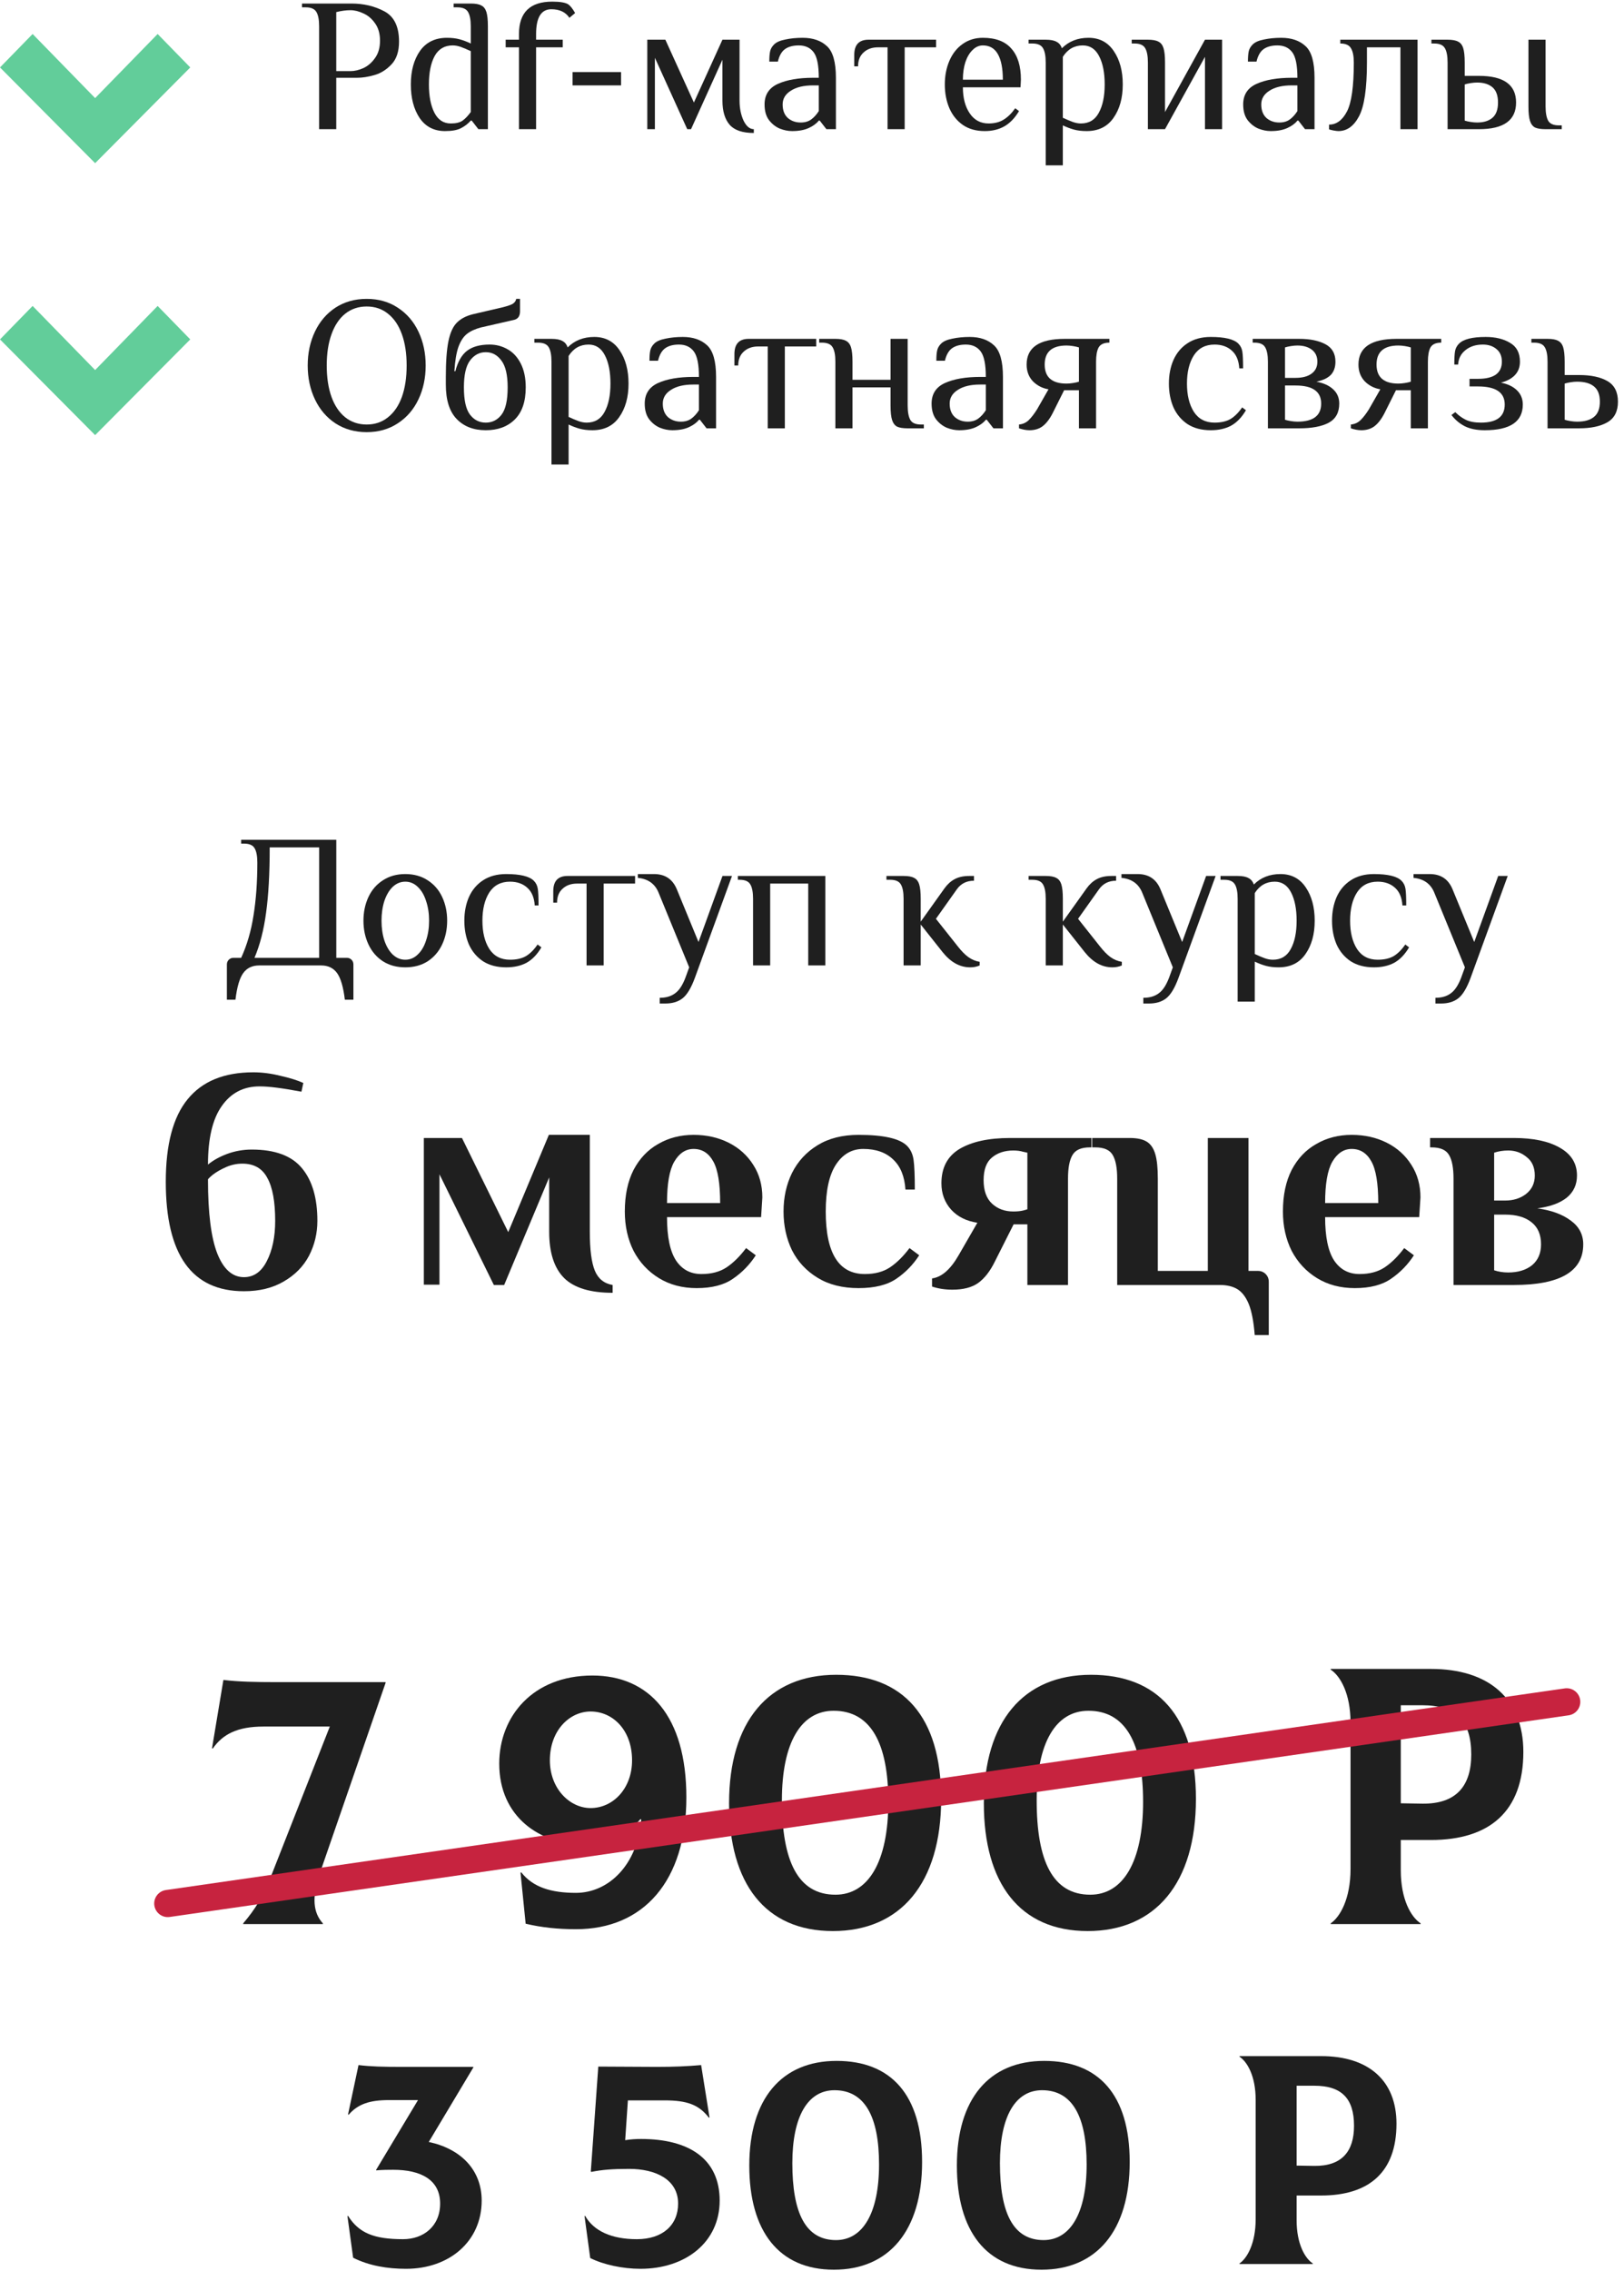 <?xml version="1.0" encoding="UTF-8"?> <svg xmlns="http://www.w3.org/2000/svg" width="239" height="334" viewBox="0 0 239 334" fill="none"> <path d="M46.965 3.88C46.965 2.928 46.835 2.228 46.573 1.78C46.312 1.313 45.789 1.08 45.005 1.08H44.445V0.52H51.725C53.517 0.52 55.132 0.903 56.569 1.668C58.007 2.433 58.725 3.917 58.725 6.12C58.725 7.576 58.352 8.696 57.605 9.48C56.859 10.264 56.019 10.787 55.085 11.048C54.171 11.309 53.331 11.44 52.565 11.44H49.485V19H46.965V3.88ZM51.585 10.46C52.183 10.46 52.817 10.311 53.489 10.012C54.161 9.695 54.731 9.2 55.197 8.528C55.683 7.856 55.925 7.007 55.925 5.98C55.925 4.953 55.683 4.104 55.197 3.432C54.731 2.76 54.161 2.275 53.489 1.976C52.817 1.659 52.183 1.5 51.585 1.5C50.932 1.5 50.232 1.593 49.485 1.78V10.46H51.585Z" fill="#1F1F1F"></path> <path d="M65.502 19.28C63.878 19.28 62.627 18.636 61.75 17.348C60.891 16.06 60.462 14.417 60.462 12.42C60.462 10.423 60.91 8.78 61.806 7.492C62.72 6.204 64.046 5.56 65.782 5.56C66.491 5.56 67.116 5.635 67.658 5.784C68.199 5.933 68.74 6.139 69.282 6.4V3.88C69.282 2.928 69.151 2.228 68.89 1.78C68.628 1.313 68.106 1.08 67.322 1.08H66.762V0.52H69.282C69.972 0.52 70.486 0.613 70.822 0.8C71.176 0.968 71.428 1.285 71.578 1.752C71.727 2.219 71.802 2.928 71.802 3.88V19H70.402L69.422 17.74H69.282C68.871 18.207 68.386 18.58 67.826 18.86C67.284 19.14 66.51 19.28 65.502 19.28ZM66.342 18.16C67.107 18.16 67.686 18.02 68.078 17.74C68.47 17.46 68.871 17.04 69.282 16.48V7.52C68.722 7.259 68.236 7.053 67.826 6.904C67.415 6.755 67.014 6.68 66.622 6.68C65.427 6.68 64.54 7.203 63.962 8.248C63.402 9.293 63.122 10.684 63.122 12.42C63.122 14.137 63.392 15.528 63.934 16.592C64.475 17.637 65.278 18.16 66.342 18.16Z" fill="#1F1F1F"></path> <path d="M76.377 6.96H74.417V5.84H76.377V5C76.377 1.827 78.011 0.24 81.277 0.24C82.453 0.24 83.247 0.38 83.657 0.66C83.975 0.903 84.301 1.323 84.637 1.92L83.797 2.62C83.237 1.78 82.351 1.36 81.137 1.36C79.644 1.36 78.897 2.573 78.897 5V5.84H82.817V6.96H78.897V19H76.377V6.96Z" fill="#1F1F1F"></path> <path d="M84.263 10.6H91.403V12.56H84.263V10.6Z" fill="#1F1F1F"></path> <path d="M110.939 19.56C109.278 19.56 108.093 19.159 107.383 18.356C106.674 17.535 106.319 16.349 106.319 14.8V8.78L101.699 19H101.139L96.379 8.5V19H95.259V5.84H97.919L102.119 15.08L106.319 5.84H108.839V14.8C108.839 15.901 109.035 16.881 109.427 17.74C109.838 18.58 110.342 19 110.939 19V19.56Z" fill="#1F1F1F"></path> <path d="M116.579 19.28C115.982 19.28 115.375 19.159 114.759 18.916C114.143 18.655 113.611 18.235 113.163 17.656C112.734 17.077 112.519 16.312 112.519 15.36C112.519 13.941 113.172 12.933 114.479 12.336C115.804 11.739 117.531 11.44 119.659 11.44H120.499C120.499 9.611 120.247 8.36 119.743 7.688C119.239 7.016 118.511 6.68 117.559 6.68C116.719 6.68 116.047 6.857 115.543 7.212C115.039 7.567 114.684 8.183 114.479 9.06H113.219C113.219 8.425 113.256 7.931 113.331 7.576C113.406 7.203 113.602 6.857 113.919 6.54C114.255 6.204 114.806 5.961 115.571 5.812C116.355 5.644 117.204 5.56 118.119 5.56C119.631 5.56 120.826 5.971 121.703 6.792C122.58 7.595 123.019 9.144 123.019 11.44V19H121.619L120.639 17.74H120.499C120.163 18.169 119.668 18.533 119.015 18.832C118.362 19.131 117.55 19.28 116.579 19.28ZM117.839 18.02C118.455 18.02 118.968 17.871 119.379 17.572C119.79 17.273 120.163 16.863 120.499 16.34V12.56H119.659C118.278 12.56 117.186 12.821 116.383 13.344C115.58 13.848 115.179 14.52 115.179 15.36C115.179 16.219 115.431 16.881 115.935 17.348C116.458 17.796 117.092 18.02 117.839 18.02Z" fill="#1F1F1F"></path> <path d="M130.619 6.96H129.219C128.342 6.96 127.633 7.212 127.091 7.716C126.55 8.201 126.279 8.883 126.279 9.76H125.719V8.08C125.719 6.587 126.419 5.84 127.819 5.84H137.759V6.96H133.139V19H130.619V6.96Z" fill="#1F1F1F"></path> <path d="M144.926 19.28C143.657 19.28 142.584 18.981 141.706 18.384C140.829 17.768 140.166 16.947 139.718 15.92C139.27 14.875 139.046 13.708 139.046 12.42C139.046 11.151 139.27 9.993 139.718 8.948C140.166 7.903 140.81 7.081 141.65 6.484C142.509 5.868 143.508 5.56 144.646 5.56C146.532 5.56 147.932 6.092 148.846 7.156C149.78 8.201 150.246 9.723 150.246 11.72L150.19 12.84H141.706C141.706 14.408 142.042 15.687 142.714 16.676C143.386 17.665 144.31 18.16 145.486 18.16C146.364 18.16 147.101 17.973 147.698 17.6C148.314 17.227 148.884 16.667 149.406 15.92L149.966 16.34C149.35 17.367 148.632 18.113 147.81 18.58C146.989 19.047 146.028 19.28 144.926 19.28ZM147.586 11.72C147.586 10.077 147.344 8.827 146.858 7.968C146.373 7.109 145.636 6.68 144.646 6.68C144.086 6.68 143.582 6.904 143.134 7.352C142.686 7.781 142.332 8.379 142.07 9.144C141.828 9.909 141.706 10.768 141.706 11.72H147.586Z" fill="#1F1F1F"></path> <path d="M153.894 9.2C153.894 8.248 153.764 7.548 153.502 7.1C153.241 6.633 152.718 6.4 151.934 6.4H151.374V5.84H153.894C154.604 5.84 155.136 5.943 155.49 6.148C155.864 6.335 156.125 6.652 156.274 7.1C157.301 6.073 158.608 5.56 160.194 5.56C161.8 5.56 163.041 6.213 163.918 7.52C164.796 8.808 165.234 10.441 165.234 12.42C165.234 14.417 164.777 16.06 163.862 17.348C162.966 18.636 161.65 19.28 159.914 19.28C159.205 19.28 158.58 19.205 158.038 19.056C157.497 18.907 156.956 18.701 156.414 18.44V24.32H153.894V9.2ZM159.074 18.16C160.269 18.16 161.146 17.637 161.706 16.592C162.285 15.547 162.574 14.156 162.574 12.42C162.574 10.703 162.304 9.321 161.762 8.276C161.221 7.212 160.418 6.68 159.354 6.68C158.104 6.68 157.124 7.24 156.414 8.36V17.32C156.974 17.581 157.46 17.787 157.87 17.936C158.281 18.085 158.682 18.16 159.074 18.16Z" fill="#1F1F1F"></path> <path d="M168.933 9.2C168.933 8.248 168.802 7.548 168.541 7.1C168.279 6.633 167.757 6.4 166.973 6.4H166.553V5.84H168.933C169.623 5.84 170.137 5.933 170.473 6.12C170.827 6.288 171.079 6.605 171.229 7.072C171.378 7.539 171.453 8.248 171.453 9.2V16.48L177.333 5.84H179.853V19H177.333V8.36L171.453 19H168.933V9.2Z" fill="#1F1F1F"></path> <path d="M187.016 19.28C186.419 19.28 185.812 19.159 185.197 18.916C184.581 18.655 184.048 18.235 183.6 17.656C183.171 17.077 182.956 16.312 182.956 15.36C182.956 13.941 183.61 12.933 184.917 12.336C186.242 11.739 187.968 11.44 190.096 11.44H190.936C190.936 9.611 190.684 8.36 190.18 7.688C189.676 7.016 188.949 6.68 187.997 6.68C187.157 6.68 186.484 6.857 185.98 7.212C185.477 7.567 185.122 8.183 184.917 9.06H183.656C183.656 8.425 183.694 7.931 183.768 7.576C183.843 7.203 184.039 6.857 184.357 6.54C184.693 6.204 185.243 5.961 186.008 5.812C186.792 5.644 187.642 5.56 188.557 5.56C190.068 5.56 191.263 5.971 192.141 6.792C193.018 7.595 193.456 9.144 193.456 11.44V19H192.057L191.077 17.74H190.936C190.6 18.169 190.106 18.533 189.452 18.832C188.799 19.131 187.987 19.28 187.016 19.28ZM188.277 18.02C188.893 18.02 189.406 17.871 189.816 17.572C190.227 17.273 190.6 16.863 190.936 16.34V12.56H190.096C188.715 12.56 187.623 12.821 186.82 13.344C186.018 13.848 185.617 14.52 185.617 15.36C185.617 16.219 185.868 16.881 186.372 17.348C186.895 17.796 187.53 18.02 188.277 18.02Z" fill="#1F1F1F"></path> <path d="M196.969 19.28C196.82 19.28 196.586 19.252 196.269 19.196C195.97 19.14 195.746 19.084 195.597 19.028V18.328C196.68 18.328 197.557 17.684 198.229 16.396C198.901 15.108 199.237 12.709 199.237 9.2C199.237 8.248 199.097 7.548 198.817 7.1C198.556 6.633 198.033 6.4 197.249 6.4V5.84H208.617V19H206.097V6.96H201.169V9.2C201.169 13.027 200.777 15.668 199.993 17.124C199.228 18.561 198.22 19.28 196.969 19.28Z" fill="#1F1F1F"></path> <path d="M213.038 9.2C213.038 8.248 212.907 7.548 212.646 7.1C212.385 6.633 211.862 6.4 211.078 6.4H210.658V5.84H213.038C213.729 5.84 214.242 5.933 214.578 6.12C214.933 6.288 215.185 6.605 215.334 7.072C215.483 7.539 215.558 8.248 215.558 9.2V11.16H217.658C221.298 11.16 223.118 12.467 223.118 15.08C223.118 17.693 221.298 19 217.658 19H213.038V9.2ZM227.458 19C226.767 19 226.245 18.916 225.89 18.748C225.554 18.561 225.311 18.235 225.162 17.768C225.013 17.301 224.938 16.592 224.938 15.64V5.84H227.458V15.64C227.458 16.592 227.589 17.301 227.85 17.768C228.111 18.216 228.634 18.44 229.418 18.44H229.838V19H227.458ZM217.378 18.02C218.349 18.02 219.105 17.787 219.646 17.32C220.187 16.853 220.458 16.107 220.458 15.08C220.458 14.053 220.187 13.307 219.646 12.84C219.105 12.373 218.349 12.14 217.378 12.14C217.098 12.14 216.781 12.168 216.426 12.224C216.071 12.28 215.782 12.345 215.558 12.42V17.74C215.782 17.815 216.071 17.88 216.426 17.936C216.781 17.992 217.098 18.02 217.378 18.02Z" fill="#1F1F1F"></path> <path d="M53.965 63.56C52.229 63.56 50.699 63.131 49.373 62.272C48.067 61.413 47.059 60.237 46.349 58.744C45.64 57.251 45.285 55.589 45.285 53.76C45.285 51.931 45.64 50.269 46.349 48.776C47.059 47.283 48.067 46.107 49.373 45.248C50.699 44.389 52.229 43.96 53.965 43.96C55.701 43.96 57.223 44.389 58.529 45.248C59.855 46.107 60.872 47.283 61.581 48.776C62.291 50.269 62.645 51.931 62.645 53.76C62.645 55.589 62.291 57.251 61.581 58.744C60.872 60.237 59.855 61.413 58.529 62.272C57.223 63.131 55.701 63.56 53.965 63.56ZM53.965 62.44C55.179 62.44 56.224 62.085 57.101 61.376C57.997 60.667 58.679 59.668 59.145 58.38C59.612 57.073 59.845 55.533 59.845 53.76C59.845 51.987 59.612 50.456 59.145 49.168C58.679 47.861 57.997 46.853 57.101 46.144C56.224 45.435 55.179 45.08 53.965 45.08C52.752 45.08 51.697 45.435 50.801 46.144C49.924 46.853 49.252 47.861 48.785 49.168C48.319 50.456 48.085 51.987 48.085 53.76C48.085 55.533 48.319 57.073 48.785 58.38C49.252 59.668 49.924 60.667 50.801 61.376C51.697 62.085 52.752 62.44 53.965 62.44Z" fill="#1F1F1F"></path> <path d="M71.491 63.28C69.699 63.28 68.271 62.729 67.207 61.628C66.143 60.527 65.611 58.837 65.611 56.56V55.44C65.611 53.163 65.742 51.399 66.003 50.148C66.264 48.897 66.684 47.992 67.263 47.432C67.842 46.853 68.644 46.443 69.671 46.2L73.871 45.22C74.58 45.052 75.094 44.884 75.411 44.716C75.728 44.529 75.915 44.277 75.971 43.96H76.531V45.78C76.531 46.471 76.251 46.891 75.691 47.04L70.791 48.16C69.932 48.384 69.242 48.701 68.719 49.112C68.196 49.523 67.776 50.167 67.459 51.044C67.16 51.903 66.964 53.088 66.871 54.6H67.011C67.366 53.219 67.935 52.22 68.719 51.604C69.522 50.988 70.632 50.68 72.051 50.68C73.022 50.68 73.908 50.913 74.711 51.38C75.514 51.828 76.158 52.528 76.643 53.48C77.128 54.432 77.371 55.599 77.371 56.98C77.371 59.071 76.83 60.648 75.747 61.712C74.683 62.757 73.264 63.28 71.491 63.28ZM71.491 62.16C72.443 62.16 73.218 61.768 73.815 60.984C74.412 60.2 74.711 58.865 74.711 56.98C74.711 55.151 74.403 53.835 73.787 53.032C73.19 52.211 72.424 51.8 71.491 51.8C70.558 51.8 69.783 52.211 69.167 53.032C68.57 53.835 68.271 55.151 68.271 56.98C68.271 58.865 68.57 60.2 69.167 60.984C69.764 61.768 70.539 62.16 71.491 62.16Z" fill="#1F1F1F"></path> <path d="M81.16 53.2C81.16 52.248 81.029 51.548 80.768 51.1C80.507 50.633 79.984 50.4 79.2 50.4H78.64V49.84H81.16C81.869 49.84 82.401 49.943 82.756 50.148C83.129 50.335 83.391 50.652 83.54 51.1C84.567 50.073 85.873 49.56 87.46 49.56C89.065 49.56 90.306 50.213 91.184 51.52C92.061 52.808 92.5 54.441 92.5 56.42C92.5 58.417 92.043 60.06 91.128 61.348C90.232 62.636 88.916 63.28 87.18 63.28C86.471 63.28 85.845 63.205 85.304 63.056C84.763 62.907 84.221 62.701 83.68 62.44V68.32H81.16V53.2ZM86.34 62.16C87.534 62.16 88.412 61.637 88.972 60.592C89.55 59.547 89.84 58.156 89.84 56.42C89.84 54.703 89.569 53.321 89.028 52.276C88.487 51.212 87.684 50.68 86.62 50.68C85.369 50.68 84.389 51.24 83.68 52.36V61.32C84.24 61.581 84.725 61.787 85.136 61.936C85.546 62.085 85.948 62.16 86.34 62.16Z" fill="#1F1F1F"></path> <path d="M98.942 63.28C98.345 63.28 97.738 63.159 97.122 62.916C96.506 62.655 95.974 62.235 95.526 61.656C95.097 61.077 94.882 60.312 94.882 59.36C94.882 57.941 95.536 56.933 96.842 56.336C98.168 55.739 99.894 55.44 102.022 55.44H102.862C102.862 53.611 102.61 52.36 102.106 51.688C101.602 51.016 100.874 50.68 99.922 50.68C99.082 50.68 98.41 50.857 97.906 51.212C97.402 51.567 97.048 52.183 96.842 53.06H95.582C95.582 52.425 95.62 51.931 95.694 51.576C95.769 51.203 95.965 50.857 96.282 50.54C96.618 50.204 97.169 49.961 97.934 49.812C98.718 49.644 99.568 49.56 100.482 49.56C101.994 49.56 103.189 49.971 104.066 50.792C104.944 51.595 105.382 53.144 105.382 55.44V63H103.982L103.002 61.74H102.862C102.526 62.169 102.032 62.533 101.378 62.832C100.725 63.131 99.913 63.28 98.942 63.28ZM100.202 62.02C100.818 62.02 101.332 61.871 101.742 61.572C102.153 61.273 102.526 60.863 102.862 60.34V56.56H102.022C100.641 56.56 99.549 56.821 98.746 57.344C97.944 57.848 97.542 58.52 97.542 59.36C97.542 60.219 97.794 60.881 98.298 61.348C98.821 61.796 99.456 62.02 100.202 62.02Z" fill="#1F1F1F"></path> <path d="M112.983 50.96H111.583C110.705 50.96 109.996 51.212 109.455 51.716C108.913 52.201 108.643 52.883 108.643 53.76H108.083V52.08C108.083 50.587 108.783 49.84 110.183 49.84H120.123V50.96H115.503V63H112.983V50.96Z" fill="#1F1F1F"></path> <path d="M122.94 53.2C122.94 52.248 122.81 51.548 122.548 51.1C122.287 50.633 121.764 50.4 120.98 50.4H120.56V49.84H122.94C123.631 49.84 124.144 49.933 124.48 50.12C124.835 50.288 125.087 50.605 125.236 51.072C125.386 51.539 125.46 52.248 125.46 53.2V55.86H131.06V49.84H133.58V59.64C133.58 60.592 133.711 61.301 133.972 61.768C134.234 62.216 134.756 62.44 135.54 62.44H135.96V63H133.58C132.89 63 132.367 62.916 132.012 62.748C131.676 62.561 131.434 62.235 131.284 61.768C131.135 61.301 131.06 60.592 131.06 59.64V56.98H125.46V63H122.94V53.2Z" fill="#1F1F1F"></path> <path d="M141.161 63.28C140.564 63.28 139.957 63.159 139.341 62.916C138.725 62.655 138.193 62.235 137.745 61.656C137.316 61.077 137.101 60.312 137.101 59.36C137.101 57.941 137.754 56.933 139.061 56.336C140.386 55.739 142.113 55.44 144.241 55.44H145.081C145.081 53.611 144.829 52.36 144.325 51.688C143.821 51.016 143.093 50.68 142.141 50.68C141.301 50.68 140.629 50.857 140.125 51.212C139.621 51.567 139.266 52.183 139.061 53.06H137.801C137.801 52.425 137.838 51.931 137.913 51.576C137.988 51.203 138.184 50.857 138.501 50.54C138.837 50.204 139.388 49.961 140.153 49.812C140.937 49.644 141.786 49.56 142.701 49.56C144.213 49.56 145.408 49.971 146.285 50.792C147.162 51.595 147.601 53.144 147.601 55.44V63H146.201L145.221 61.74H145.081C144.745 62.169 144.25 62.533 143.597 62.832C142.944 63.131 142.132 63.28 141.161 63.28ZM142.421 62.02C143.037 62.02 143.55 61.871 143.961 61.572C144.372 61.273 144.745 60.863 145.081 60.34V56.56H144.241C142.86 56.56 141.768 56.821 140.965 57.344C140.162 57.848 139.761 58.52 139.761 59.36C139.761 60.219 140.013 60.881 140.517 61.348C141.04 61.796 141.674 62.02 142.421 62.02Z" fill="#1F1F1F"></path> <path d="M151.506 63.28C151.039 63.28 150.525 63.187 149.965 63V62.44C150.544 62.384 151.03 62.16 151.422 61.768C151.813 61.376 152.215 60.853 152.626 60.2L154.306 57.26C153.41 57.111 152.644 56.719 152.009 56.084C151.394 55.431 151.086 54.609 151.086 53.62C151.086 51.1 152.952 49.84 156.686 49.84H163.266V50.4H163.154C162.426 50.419 161.931 50.661 161.67 51.128C161.427 51.595 161.306 52.285 161.306 53.2V63H158.785V57.4H156.602L154.922 60.76C154.474 61.637 153.979 62.281 153.438 62.692C152.915 63.084 152.271 63.28 151.506 63.28ZM156.965 56.42C157.245 56.42 157.563 56.392 157.918 56.336C158.272 56.28 158.562 56.215 158.785 56.14V51.1C158.562 51.025 158.272 50.96 157.918 50.904C157.563 50.848 157.245 50.82 156.965 50.82C154.819 50.82 153.745 51.753 153.745 53.62C153.745 55.487 154.819 56.42 156.965 56.42Z" fill="#1F1F1F"></path> <path d="M178.183 63.28C176.839 63.28 175.7 62.981 174.767 62.384C173.852 61.768 173.162 60.947 172.695 59.92C172.247 58.875 172.023 57.708 172.023 56.42C172.023 55.132 172.247 53.975 172.695 52.948C173.162 51.903 173.852 51.081 174.767 50.484C175.7 49.868 176.839 49.56 178.183 49.56C180.236 49.56 181.59 49.887 182.243 50.54C182.56 50.857 182.756 51.249 182.831 51.716C182.906 52.164 182.943 52.985 182.943 54.18H182.383C182.308 53.023 181.944 52.155 181.291 51.576C180.638 50.979 179.788 50.68 178.743 50.68C177.399 50.68 176.382 51.212 175.691 52.276C175.019 53.34 174.683 54.721 174.683 56.42C174.683 58.119 175.019 59.5 175.691 60.564C176.382 61.628 177.399 62.16 178.743 62.16C179.695 62.16 180.479 61.983 181.095 61.628C181.711 61.255 182.28 60.685 182.803 59.92L183.363 60.34C182.747 61.385 182.019 62.141 181.179 62.608C180.339 63.056 179.34 63.28 178.183 63.28Z" fill="#1F1F1F"></path> <path d="M186.594 53.2C186.594 52.248 186.463 51.548 186.202 51.1C185.941 50.633 185.418 50.4 184.634 50.4H184.354V49.84H191.214C192.782 49.84 194.061 50.101 195.05 50.624C196.039 51.147 196.534 52.005 196.534 53.2C196.534 54.003 196.31 54.647 195.862 55.132C195.414 55.599 194.705 55.935 193.734 56.14C194.817 56.345 195.647 56.728 196.226 57.288C196.805 57.829 197.094 58.52 197.094 59.36C197.094 60.685 196.571 61.628 195.526 62.188C194.499 62.729 193.062 63 191.214 63H186.594V53.2ZM190.654 55.58C191.662 55.58 192.446 55.375 193.006 54.964C193.585 54.553 193.874 53.965 193.874 53.2C193.874 52.435 193.603 51.847 193.062 51.436C192.521 51.025 191.811 50.82 190.934 50.82C190.654 50.82 190.337 50.848 189.982 50.904C189.627 50.96 189.338 51.025 189.114 51.1V55.58H190.654ZM190.934 62.02C193.267 62.02 194.434 61.133 194.434 59.36C194.434 57.587 193.174 56.7 190.654 56.7H189.114V61.74C189.338 61.815 189.627 61.88 189.982 61.936C190.337 61.992 190.654 62.02 190.934 62.02Z" fill="#1F1F1F"></path> <path d="M200.341 63.28C199.875 63.28 199.361 63.187 198.801 63V62.44C199.38 62.384 199.865 62.16 200.257 61.768C200.649 61.376 201.051 60.853 201.461 60.2L203.141 57.26C202.245 57.111 201.48 56.719 200.845 56.084C200.229 55.431 199.921 54.609 199.921 53.62C199.921 51.1 201.788 49.84 205.521 49.84H212.101V50.4H211.989C211.261 50.419 210.767 50.661 210.505 51.128C210.263 51.595 210.141 52.285 210.141 53.2V63H207.621V57.4H205.437L203.757 60.76C203.309 61.637 202.815 62.281 202.273 62.692C201.751 63.084 201.107 63.28 200.341 63.28ZM205.801 56.42C206.081 56.42 206.399 56.392 206.753 56.336C207.108 56.28 207.397 56.215 207.621 56.14V51.1C207.397 51.025 207.108 50.96 206.753 50.904C206.399 50.848 206.081 50.82 205.801 50.82C203.655 50.82 202.581 51.753 202.581 53.62C202.581 55.487 203.655 56.42 205.801 56.42Z" fill="#1F1F1F"></path> <path d="M218.507 63.28C217.331 63.28 216.351 63.084 215.567 62.692C214.802 62.3 214.148 61.749 213.607 61.04L214.167 60.62C214.634 61.087 215.147 61.46 215.707 61.74C216.286 62.02 217.032 62.16 217.947 62.16C220.28 62.16 221.447 61.273 221.447 59.5C221.447 57.727 220.14 56.84 217.527 56.84H216.267V55.72H217.527C218.666 55.72 219.534 55.515 220.131 55.104C220.728 54.675 221.027 54.04 221.027 53.2C221.027 52.397 220.766 51.781 220.243 51.352C219.72 50.904 219.048 50.68 218.227 50.68C217.2 50.68 216.351 50.951 215.679 51.492C215.007 52.015 214.643 52.724 214.587 53.62H214.027C214.027 52.705 214.064 52.043 214.139 51.632C214.214 51.221 214.41 50.857 214.727 50.54C215.38 49.887 216.687 49.56 218.647 49.56C220.084 49.56 221.279 49.849 222.231 50.428C223.202 50.988 223.687 51.912 223.687 53.2C223.687 54.003 223.435 54.665 222.931 55.188C222.446 55.692 221.764 56.056 220.887 56.28C221.914 56.485 222.707 56.868 223.267 57.428C223.827 57.988 224.107 58.679 224.107 59.5C224.107 62.02 222.24 63.28 218.507 63.28Z" fill="#1F1F1F"></path> <path d="M227.749 53.2C227.749 52.248 227.618 51.548 227.357 51.1C227.096 50.633 226.573 50.4 225.789 50.4H225.369V49.84H227.749C228.44 49.84 228.953 49.933 229.289 50.12C229.644 50.288 229.896 50.605 230.045 51.072C230.194 51.539 230.269 52.248 230.269 53.2V55.16H232.369C234.142 55.16 235.542 55.459 236.569 56.056C237.596 56.653 238.109 57.661 238.109 59.08C238.109 60.499 237.596 61.507 236.569 62.104C235.542 62.701 234.142 63 232.369 63H227.749V53.2ZM232.089 62.02C233.19 62.02 234.021 61.787 234.581 61.32C235.16 60.853 235.449 60.107 235.449 59.08C235.449 58.053 235.16 57.307 234.581 56.84C234.021 56.373 233.19 56.14 232.089 56.14C231.809 56.14 231.492 56.168 231.137 56.224C230.782 56.28 230.493 56.345 230.269 56.42V61.74C230.493 61.815 230.782 61.88 231.137 61.936C231.492 61.992 231.809 62.02 232.089 62.02Z" fill="#1F1F1F"></path> <path d="M33.391 141.86C33.391 141.58 33.484 141.347 33.671 141.16C33.857 140.973 34.091 140.88 34.371 140.88H35.491C36.349 139.013 36.956 136.932 37.311 134.636C37.684 132.321 37.871 129.736 37.871 126.88C37.871 125.928 37.74 125.228 37.479 124.78C37.217 124.313 36.695 124.08 35.911 124.08H35.491V123.52H49.491V140.88H51.031C51.311 140.88 51.544 140.973 51.731 141.16C51.917 141.347 52.011 141.58 52.011 141.86V147.04H50.751C50.527 145.173 50.144 143.867 49.603 143.12C49.061 142.373 48.277 142 47.251 142H38.151C37.124 142 36.34 142.373 35.799 143.12C35.257 143.867 34.875 145.173 34.651 147.04H33.391V141.86ZM46.971 140.88V124.64H39.691C39.691 128.504 39.513 131.705 39.159 134.244C38.823 136.783 38.253 138.995 37.451 140.88H46.971Z" fill="#1F1F1F"></path> <path d="M59.648 142.28C58.379 142.28 57.278 141.981 56.344 141.384C55.411 140.768 54.702 139.937 54.217 138.892C53.731 137.847 53.489 136.689 53.489 135.42C53.489 134.151 53.731 132.993 54.217 131.948C54.702 130.903 55.411 130.081 56.344 129.484C57.278 128.868 58.379 128.56 59.648 128.56C60.918 128.56 62.019 128.868 62.953 129.484C63.886 130.081 64.595 130.903 65.081 131.948C65.566 132.993 65.808 134.151 65.808 135.42C65.808 136.689 65.566 137.847 65.081 138.892C64.595 139.937 63.886 140.768 62.953 141.384C62.019 141.981 60.918 142.28 59.648 142.28ZM59.648 141.16C60.339 141.16 60.946 140.908 61.468 140.404C62.01 139.9 62.42 139.209 62.7 138.332C62.999 137.455 63.148 136.484 63.148 135.42C63.148 134.356 62.999 133.385 62.7 132.508C62.42 131.631 62.01 130.94 61.468 130.436C60.946 129.932 60.339 129.68 59.648 129.68C58.958 129.68 58.342 129.932 57.8 130.436C57.278 130.94 56.867 131.631 56.569 132.508C56.288 133.385 56.148 134.356 56.148 135.42C56.148 136.484 56.288 137.455 56.569 138.332C56.867 139.209 57.278 139.9 57.8 140.404C58.342 140.908 58.958 141.16 59.648 141.16Z" fill="#1F1F1F"></path> <path d="M74.496 142.28C73.152 142.28 72.013 141.981 71.08 141.384C70.165 140.768 69.475 139.947 69.008 138.92C68.56 137.875 68.336 136.708 68.336 135.42C68.336 134.132 68.56 132.975 69.008 131.948C69.475 130.903 70.165 130.081 71.08 129.484C72.013 128.868 73.152 128.56 74.496 128.56C76.549 128.56 77.903 128.887 78.556 129.54C78.874 129.857 79.07 130.249 79.144 130.716C79.219 131.164 79.256 131.985 79.256 133.18H78.696C78.621 132.023 78.257 131.155 77.604 130.576C76.951 129.979 76.102 129.68 75.056 129.68C73.712 129.68 72.695 130.212 72.004 131.276C71.332 132.34 70.996 133.721 70.996 135.42C70.996 137.119 71.332 138.5 72.004 139.564C72.695 140.628 73.712 141.16 75.056 141.16C76.008 141.16 76.792 140.983 77.408 140.628C78.024 140.255 78.594 139.685 79.116 138.92L79.676 139.34C79.06 140.385 78.332 141.141 77.492 141.608C76.652 142.056 75.653 142.28 74.496 142.28Z" fill="#1F1F1F"></path> <path d="M86.323 129.96H84.923C84.046 129.96 83.337 130.212 82.795 130.716C82.254 131.201 81.983 131.883 81.983 132.76H81.423V131.08C81.423 129.587 82.123 128.84 83.523 128.84H93.463V129.96H88.843V142H86.323V129.96Z" fill="#1F1F1F"></path> <path d="M97.087 146.76C98.001 146.76 98.748 146.545 99.326 146.116C99.924 145.705 100.437 144.94 100.866 143.82L101.426 142.28L96.947 131.36C96.424 130.016 95.397 129.269 93.867 129.12V128.56H96.246C97.871 128.56 98.99 129.307 99.606 130.8L102.798 138.556L106.326 128.84H107.726L102.266 143.82C101.725 145.295 101.128 146.293 100.474 146.816C99.821 147.339 98.972 147.6 97.927 147.6H97.087V146.76Z" fill="#1F1F1F"></path> <path d="M110.825 132.2C110.825 131.248 110.695 130.548 110.433 130.1C110.172 129.633 109.649 129.4 108.865 129.4H108.585V128.84H121.465V142H118.945V129.96H113.345V142H110.825V132.2Z" fill="#1F1F1F"></path> <path d="M142.778 142.28C141.266 142.28 139.913 141.533 138.718 140.04L135.498 135.98V142H132.978V132.2C132.978 131.248 132.848 130.548 132.586 130.1C132.325 129.633 131.802 129.4 131.018 129.4H130.458V128.84H132.978C133.669 128.84 134.182 128.933 134.518 129.12C134.873 129.288 135.125 129.605 135.274 130.072C135.424 130.539 135.498 131.248 135.498 132.2V135.56L138.998 130.66C139.428 130.063 139.922 129.615 140.482 129.316C141.061 128.999 141.78 128.84 142.638 128.84H143.338V129.54C142.256 129.54 141.416 129.96 140.818 130.8L137.738 135.14L140.958 139.2C141.481 139.872 141.994 140.395 142.498 140.768C143.021 141.141 143.581 141.375 144.178 141.468V142C143.768 142.187 143.301 142.28 142.778 142.28Z" fill="#1F1F1F"></path> <path d="M163.696 142.28C162.184 142.28 160.831 141.533 159.636 140.04L156.416 135.98V142H153.896V132.2C153.896 131.248 153.766 130.548 153.504 130.1C153.243 129.633 152.72 129.4 151.936 129.4H151.376V128.84H153.896C154.587 128.84 155.1 128.933 155.436 129.12C155.791 129.288 156.043 129.605 156.192 130.072C156.342 130.539 156.416 131.248 156.416 132.2V135.56L159.916 130.66C160.346 130.063 160.84 129.615 161.4 129.316C161.979 128.999 162.698 128.84 163.556 128.84H164.256V129.54C163.174 129.54 162.334 129.96 161.736 130.8L158.656 135.14L161.876 139.2C162.399 139.872 162.912 140.395 163.416 140.768C163.939 141.141 164.499 141.375 165.096 141.468V142C164.686 142.187 164.219 142.28 163.696 142.28Z" fill="#1F1F1F"></path> <path d="M168.262 146.76C169.177 146.76 169.924 146.545 170.502 146.116C171.1 145.705 171.613 144.94 172.042 143.82L172.602 142.28L168.122 131.36C167.6 130.016 166.573 129.269 165.042 129.12V128.56H167.422C169.046 128.56 170.166 129.307 170.782 130.8L173.974 138.556L177.502 128.84H178.902L173.442 143.82C172.901 145.295 172.304 146.293 171.65 146.816C170.997 147.339 170.148 147.6 169.102 147.6H168.262V146.76Z" fill="#1F1F1F"></path> <path d="M182.141 132.2C182.141 131.248 182.01 130.548 181.749 130.1C181.488 129.633 180.965 129.4 180.181 129.4H179.621V128.84H182.141C182.85 128.84 183.382 128.943 183.737 129.148C184.11 129.335 184.372 129.652 184.521 130.1C185.548 129.073 186.854 128.56 188.441 128.56C190.046 128.56 191.288 129.213 192.165 130.52C193.042 131.808 193.481 133.441 193.481 135.42C193.481 137.417 193.024 139.06 192.109 140.348C191.213 141.636 189.897 142.28 188.161 142.28C187.452 142.28 186.826 142.205 186.285 142.056C185.744 141.907 185.202 141.701 184.661 141.44V147.32H182.141V132.2ZM187.321 141.16C188.516 141.16 189.393 140.637 189.953 139.592C190.532 138.547 190.821 137.156 190.821 135.42C190.821 133.703 190.55 132.321 190.009 131.276C189.468 130.212 188.665 129.68 187.601 129.68C186.35 129.68 185.37 130.24 184.661 131.36V140.32C185.221 140.581 185.706 140.787 186.117 140.936C186.528 141.085 186.929 141.16 187.321 141.16Z" fill="#1F1F1F"></path> <path d="M202.191 142.28C200.847 142.28 199.709 141.981 198.775 141.384C197.861 140.768 197.17 139.947 196.703 138.92C196.255 137.875 196.031 136.708 196.031 135.42C196.031 134.132 196.255 132.975 196.703 131.948C197.17 130.903 197.861 130.081 198.775 129.484C199.709 128.868 200.847 128.56 202.191 128.56C204.245 128.56 205.598 128.887 206.251 129.54C206.569 129.857 206.765 130.249 206.839 130.716C206.914 131.164 206.951 131.985 206.951 133.18H206.391C206.317 132.023 205.953 131.155 205.299 130.576C204.646 129.979 203.797 129.68 202.751 129.68C201.407 129.68 200.39 130.212 199.699 131.276C199.027 132.34 198.691 133.721 198.691 135.42C198.691 137.119 199.027 138.5 199.699 139.564C200.39 140.628 201.407 141.16 202.751 141.16C203.703 141.16 204.487 140.983 205.103 140.628C205.719 140.255 206.289 139.685 206.811 138.92L207.371 139.34C206.755 140.385 206.027 141.141 205.187 141.608C204.347 142.056 203.349 142.28 202.191 142.28Z" fill="#1F1F1F"></path> <path d="M211.247 146.76C212.161 146.76 212.908 146.545 213.487 146.116C214.084 145.705 214.597 144.94 215.027 143.82L215.587 142.28L211.107 131.36C210.584 130.016 209.557 129.269 208.027 129.12V128.56H210.407C212.031 128.56 213.151 129.307 213.767 130.8L216.959 138.556L220.487 128.84H221.887L216.427 143.82C215.885 145.295 215.288 146.293 214.635 146.816C213.981 147.339 213.132 147.6 212.087 147.6H211.247V146.76Z" fill="#1F1F1F"></path> <path d="M35.898 189.92C28.232 189.92 24.398 184.553 24.398 173.82C24.398 168.331 25.472 164.283 27.618 161.676C29.765 159.039 32.985 157.72 37.278 157.72C38.566 157.72 39.885 157.889 41.234 158.226C42.614 158.533 43.749 158.885 44.638 159.284L44.362 160.572C42.89 160.296 41.664 160.097 40.682 159.974C39.732 159.851 38.904 159.79 38.198 159.79C35.837 159.79 33.982 160.756 32.632 162.688C31.283 164.589 30.608 167.457 30.608 171.29C31.344 170.677 32.28 170.155 33.414 169.726C34.58 169.297 35.791 169.082 37.048 169.082C40.483 169.082 42.952 170.002 44.454 171.842C45.957 173.651 46.708 176.227 46.708 179.57C46.708 181.41 46.294 183.127 45.466 184.722C44.638 186.286 43.396 187.543 41.74 188.494C40.115 189.445 38.168 189.92 35.898 189.92ZM35.898 187.85C37.34 187.85 38.459 187.068 39.256 185.504C40.084 183.909 40.498 181.931 40.498 179.57C40.498 176.749 40.115 174.648 39.348 173.268C38.612 171.857 37.386 171.152 35.668 171.152C34.84 171.152 34.043 171.321 33.276 171.658C32.51 171.995 31.866 172.363 31.344 172.762C30.854 173.161 30.608 173.406 30.608 173.498C30.608 178.435 31.068 182.069 31.988 184.4C32.908 186.7 34.212 187.85 35.898 187.85Z" fill="#1F1F1F"></path> <path d="M90.159 190.15C86.877 190.15 84.501 189.429 83.029 187.988C81.557 186.516 80.821 184.247 80.821 181.18V173.176L74.197 189H72.679L64.675 172.716V188.954H62.375V167.38H67.987L74.795 181.226L80.775 166.92H86.801V181.18C86.801 183.787 87.046 185.688 87.537 186.884C88.027 188.08 88.901 188.785 90.159 189V190.15Z" fill="#1F1F1F"></path> <path d="M102.533 189.46C100.417 189.46 98.562 188.969 96.967 187.988C95.373 187.007 94.131 185.673 93.241 183.986C92.383 182.269 91.953 180.337 91.953 178.19C91.953 175.798 92.383 173.759 93.241 172.072C94.131 170.385 95.342 169.113 96.875 168.254C98.409 167.365 100.141 166.92 102.073 166.92C103.975 166.92 105.692 167.303 107.225 168.07C108.759 168.837 109.97 169.925 110.859 171.336C111.749 172.716 112.193 174.311 112.193 176.12L112.009 179.018H98.163C98.163 181.931 98.608 184.063 99.497 185.412C100.387 186.731 101.629 187.39 103.223 187.39C104.695 187.39 105.922 187.068 106.903 186.424C107.915 185.749 108.881 184.799 109.801 183.572L111.227 184.63C110.338 186.01 109.219 187.16 107.869 188.08C106.551 189 104.772 189.46 102.533 189.46ZM105.983 176.948C105.983 174.065 105.646 172.026 104.971 170.83C104.297 169.603 103.331 168.99 102.073 168.99C100.908 168.99 99.957 169.619 99.221 170.876C98.516 172.103 98.163 174.127 98.163 176.948H105.983Z" fill="#1F1F1F"></path> <path d="M126.352 189.46C123.99 189.46 121.982 188.954 120.326 187.942C118.67 186.93 117.412 185.581 116.554 183.894C115.726 182.177 115.312 180.275 115.312 178.19C115.312 176.105 115.726 174.219 116.554 172.532C117.412 170.815 118.67 169.45 120.326 168.438C121.982 167.426 123.99 166.92 126.352 166.92C130.032 166.92 132.408 167.457 133.482 168.53C134.003 169.051 134.325 169.741 134.448 170.6C134.57 171.459 134.632 172.915 134.632 174.97H133.252C133.129 173.038 132.531 171.566 131.458 170.554C130.384 169.511 128.912 168.99 127.042 168.99C125.355 168.99 124.006 169.772 122.994 171.336C122.012 172.869 121.522 175.154 121.522 178.19C121.522 184.323 123.438 187.39 127.272 187.39C128.744 187.39 129.97 187.068 130.952 186.424C131.964 185.749 132.93 184.799 133.85 183.572L135.276 184.63C134.386 186.01 133.267 187.16 131.918 188.08C130.568 189 128.713 189.46 126.352 189.46Z" fill="#1F1F1F"></path> <path d="M140.156 189.69C139.083 189.69 138.086 189.537 137.166 189.23V188.034C138.577 187.85 139.88 186.715 141.076 184.63L143.836 179.846C142.211 179.601 140.923 178.957 139.972 177.914C139.021 176.841 138.546 175.553 138.546 174.05C138.546 171.75 139.435 170.063 141.214 168.99C143.023 167.917 145.507 167.38 148.666 167.38H160.626V168.76H160.396C159.108 168.76 158.249 169.143 157.82 169.91C157.391 170.646 157.176 171.796 157.176 173.36V189H151.196V180.076H149.172L146.412 185.55C145.707 186.991 144.879 188.049 143.928 188.724C143.008 189.368 141.751 189.69 140.156 189.69ZM149.126 178.19C149.678 178.19 150.153 178.144 150.552 178.052C150.951 177.929 151.165 177.868 151.196 177.868V169.542C151.165 169.542 150.951 169.496 150.552 169.404C150.153 169.281 149.678 169.22 149.126 169.22C147.838 169.22 146.78 169.573 145.952 170.278C145.155 170.953 144.756 172.057 144.756 173.59C144.756 175.123 145.17 176.273 145.998 177.04C146.826 177.807 147.869 178.19 149.126 178.19Z" fill="#1F1F1F"></path> <path d="M184.653 196.36C184.499 194.397 184.208 192.879 183.779 191.806C183.349 190.763 182.782 190.027 182.077 189.598C181.402 189.199 180.543 189 179.501 189H164.413V173.36C164.413 171.796 164.198 170.646 163.769 169.91C163.339 169.143 162.481 168.76 161.193 168.76H160.733V167.38H166.253C167.357 167.38 168.2 167.564 168.783 167.932C169.365 168.3 169.779 168.913 170.025 169.772C170.27 170.6 170.393 171.796 170.393 173.36V186.93H177.753V167.38H183.733V186.93H185.113C185.573 186.93 185.956 187.083 186.263 187.39C186.569 187.697 186.723 188.08 186.723 188.54V196.36H184.653Z" fill="#1F1F1F"></path> <path d="M199.385 189.46C197.269 189.46 195.414 188.969 193.819 187.988C192.224 187.007 190.982 185.673 190.093 183.986C189.234 182.269 188.805 180.337 188.805 178.19C188.805 175.798 189.234 173.759 190.093 172.072C190.982 170.385 192.194 169.113 193.727 168.254C195.26 167.365 196.993 166.92 198.925 166.92C200.826 166.92 202.544 167.303 204.077 168.07C205.61 168.837 206.822 169.925 207.711 171.336C208.6 172.716 209.045 174.311 209.045 176.12L208.861 179.018H195.015C195.015 181.931 195.46 184.063 196.349 185.412C197.238 186.731 198.48 187.39 200.075 187.39C201.547 187.39 202.774 187.068 203.755 186.424C204.767 185.749 205.733 184.799 206.653 183.572L208.079 184.63C207.19 186.01 206.07 187.16 204.721 188.08C203.402 189 201.624 189.46 199.385 189.46ZM202.835 176.948C202.835 174.065 202.498 172.026 201.823 170.83C201.148 169.603 200.182 168.99 198.925 168.99C197.76 168.99 196.809 169.619 196.073 170.876C195.368 172.103 195.015 174.127 195.015 176.948H202.835Z" fill="#1F1F1F"></path> <path d="M213.911 173.36C213.911 171.796 213.697 170.646 213.267 169.91C212.838 169.143 211.979 168.76 210.691 168.76H210.461V167.38H222.789C225.641 167.38 227.895 167.855 229.551 168.806C231.238 169.757 232.081 171.121 232.081 172.9C232.081 174.249 231.575 175.338 230.563 176.166C229.551 176.963 228.11 177.485 226.239 177.73C228.294 178.006 229.935 178.604 231.161 179.524C232.388 180.413 233.001 181.579 233.001 183.02C233.001 187.007 229.597 189 222.789 189H213.911V173.36ZM221.501 176.58C222.728 176.58 223.755 176.258 224.583 175.614C225.442 174.939 225.871 174.035 225.871 172.9C225.871 171.704 225.473 170.799 224.675 170.186C223.909 169.542 223.004 169.22 221.961 169.22C221.225 169.22 220.535 169.327 219.891 169.542V176.58H221.501ZM221.961 187.16C223.403 187.16 224.568 186.807 225.457 186.102C226.347 185.366 226.791 184.339 226.791 183.02C226.791 181.579 226.316 180.49 225.365 179.754C224.445 179.018 223.157 178.65 221.501 178.65H219.891V186.838C220.535 187.053 221.225 187.16 221.961 187.16Z" fill="#1F1F1F"></path> <path d="M56.745 247.522V247.414H40.491C37.791 247.414 35.037 247.36 32.877 247.09L31.203 257.134L31.311 257.188C32.769 255.082 34.929 253.948 38.763 253.948H48.537L40.005 275.656C38.709 279.004 37.575 280.786 35.793 282.892V283H47.511V282.892C46.107 281.326 45.837 279.166 47.079 275.494L56.745 247.522Z" fill="#1F1F1F"></path> <path d="M84.757 283.756C94.693 283.756 101.011 276.682 101.011 264.37C101.011 252.382 95.503 246.442 87.187 246.442C78.385 246.442 73.471 252.49 73.471 259.402C73.471 267.286 79.519 271.282 85.891 271.282C89.455 271.282 91.993 270.148 94.261 267.556L94.369 267.61C93.829 274.36 89.509 278.41 84.757 278.41C81.139 278.41 78.439 277.6 76.711 275.386L76.603 275.44L77.359 282.946C79.627 283.486 82.057 283.756 84.757 283.756ZM86.917 265.936C83.839 265.936 80.923 263.074 80.923 258.916C80.923 254.488 83.839 251.734 86.917 251.734C90.211 251.734 93.019 254.488 93.019 258.916C93.019 263.074 90.211 265.936 86.917 265.936Z" fill="#1F1F1F"></path> <path d="M122.577 284.026C132.513 284.026 138.507 277.006 138.507 264.586C138.507 252.382 132.837 246.334 123.063 246.334C113.127 246.334 107.295 253.192 107.295 265.234C107.295 277.006 112.587 284.026 122.577 284.026ZM122.955 278.68C117.447 278.68 115.071 273.766 115.071 264.802C115.071 256.324 117.879 251.626 122.685 251.626C128.139 251.626 130.731 256.378 130.731 265.018C130.731 273.874 127.761 278.68 122.955 278.68Z" fill="#1F1F1F"></path> <path d="M160.072 284.026C170.008 284.026 176.002 277.006 176.002 264.586C176.002 252.382 170.332 246.334 160.558 246.334C150.622 246.334 144.79 253.192 144.79 265.234C144.79 277.006 150.082 284.026 160.072 284.026ZM160.45 278.68C154.942 278.68 152.566 273.766 152.566 264.802C152.566 256.324 155.374 251.626 160.18 251.626C165.634 251.626 168.226 256.378 168.226 265.018C168.226 273.874 165.256 278.68 160.45 278.68Z" fill="#1F1F1F"></path> <path d="M210.58 245.47H195.838V245.578C197.242 246.496 198.754 249.088 198.754 253.354V274.9C198.754 279.328 197.188 281.974 195.838 282.892V283H209.068V282.892C207.664 281.974 206.152 279.382 206.152 275.116V270.634H210.58C219.166 270.634 224.188 266.476 224.188 257.674C224.188 249.898 219.166 245.47 210.58 245.47ZM209.338 265.288L206.152 265.234V250.816H209.338C214.252 250.816 216.52 253.084 216.52 258.052C216.52 262.696 214.306 265.342 209.338 265.288Z" fill="#1F1F1F"></path> <path d="M63.101 315.048L69.657 304.092V304.004H59.229C56.325 304.004 54.609 303.96 52.761 303.74L51.221 311L51.309 311.044C52.673 309.46 54.433 308.888 57.249 308.888H61.517L55.357 319.14V319.228C56.325 319.14 57.073 319.14 57.865 319.14C61.913 319.14 64.773 320.592 64.773 324.112C64.773 327.456 62.309 329.348 59.317 329.348C55.005 329.348 52.805 328.424 51.221 325.916L51.133 325.96L51.969 332.076C54.345 333.264 57.029 333.704 59.757 333.704C66.137 333.704 70.889 329.656 70.889 323.672C70.889 319.184 67.853 316.06 63.101 315.048Z" fill="#1F1F1F"></path> <path d="M94.341 314.608C93.549 314.608 92.844 314.652 92.008 314.784L92.404 308.932H97.817C101.16 308.932 102.876 309.592 104.328 311.484L104.416 311.44L103.184 303.74C101.16 303.916 99.225 304.004 96.672 304.004L88.049 303.96L86.948 319.404L87.037 319.448C88.576 319.14 90.073 319.008 92.581 319.008C96.54 319.008 99.796 320.592 99.796 324.112C99.796 327.28 97.508 329.348 93.725 329.348C90.028 329.348 87.388 328.16 86.112 325.916L86.025 325.96L86.861 332.12C88.796 333.088 91.612 333.704 94.252 333.704C100.896 333.704 105.912 329.788 105.912 323.672C105.912 317.512 101.38 314.608 94.341 314.608Z" fill="#1F1F1F"></path> <path d="M122.723 333.836C130.819 333.836 135.703 328.116 135.703 317.996C135.703 308.052 131.083 303.124 123.119 303.124C115.023 303.124 110.271 308.712 110.271 318.524C110.271 328.116 114.583 333.836 122.723 333.836ZM123.031 329.48C118.543 329.48 116.607 325.476 116.607 318.172C116.607 311.264 118.895 307.436 122.811 307.436C127.255 307.436 129.367 311.308 129.367 318.348C129.367 325.564 126.947 329.48 123.031 329.48Z" fill="#1F1F1F"></path> <path d="M153.274 333.836C161.37 333.836 166.254 328.116 166.254 317.996C166.254 308.052 161.634 303.124 153.67 303.124C145.574 303.124 140.822 308.712 140.822 318.524C140.822 328.116 145.134 333.836 153.274 333.836ZM153.582 329.48C149.094 329.48 147.158 325.476 147.158 318.172C147.158 311.264 149.446 307.436 153.362 307.436C157.806 307.436 159.918 311.308 159.918 318.348C159.918 325.564 157.498 329.48 153.582 329.48Z" fill="#1F1F1F"></path> <path d="M194.429 302.42H182.417V302.508C183.561 303.256 184.793 305.368 184.793 308.844V326.4C184.793 330.008 183.517 332.164 182.417 332.912V333H193.197V332.912C192.053 332.164 190.821 330.052 190.821 326.576V322.924H194.429C201.425 322.924 205.517 319.536 205.517 312.364C205.517 306.028 201.425 302.42 194.429 302.42ZM193.417 318.568L190.821 318.524V306.776H193.417C197.421 306.776 199.269 308.624 199.269 312.672C199.269 316.456 197.465 318.612 193.417 318.568Z" fill="#1F1F1F"></path> <path fill-rule="evenodd" clip-rule="evenodd" d="M22.715 280.26C22.557 279.167 23.316 278.153 24.409 277.995L230.284 248.335C231.377 248.178 232.391 248.936 232.548 250.03C232.706 251.123 231.947 252.137 230.854 252.294L24.98 281.954C23.886 282.112 22.872 281.353 22.715 280.26Z" fill="#C7233F"></path> <path d="M14 14.429L4.801 5L0 9.92L14 24L28 9.92L23.199 5L14 14.429Z" fill="#62CD9A"></path> <path d="M14 54.429L4.801 45L0 49.92L14 64L28 49.92L23.199 45L14 54.429Z" fill="#62CD9A"></path> </svg> 